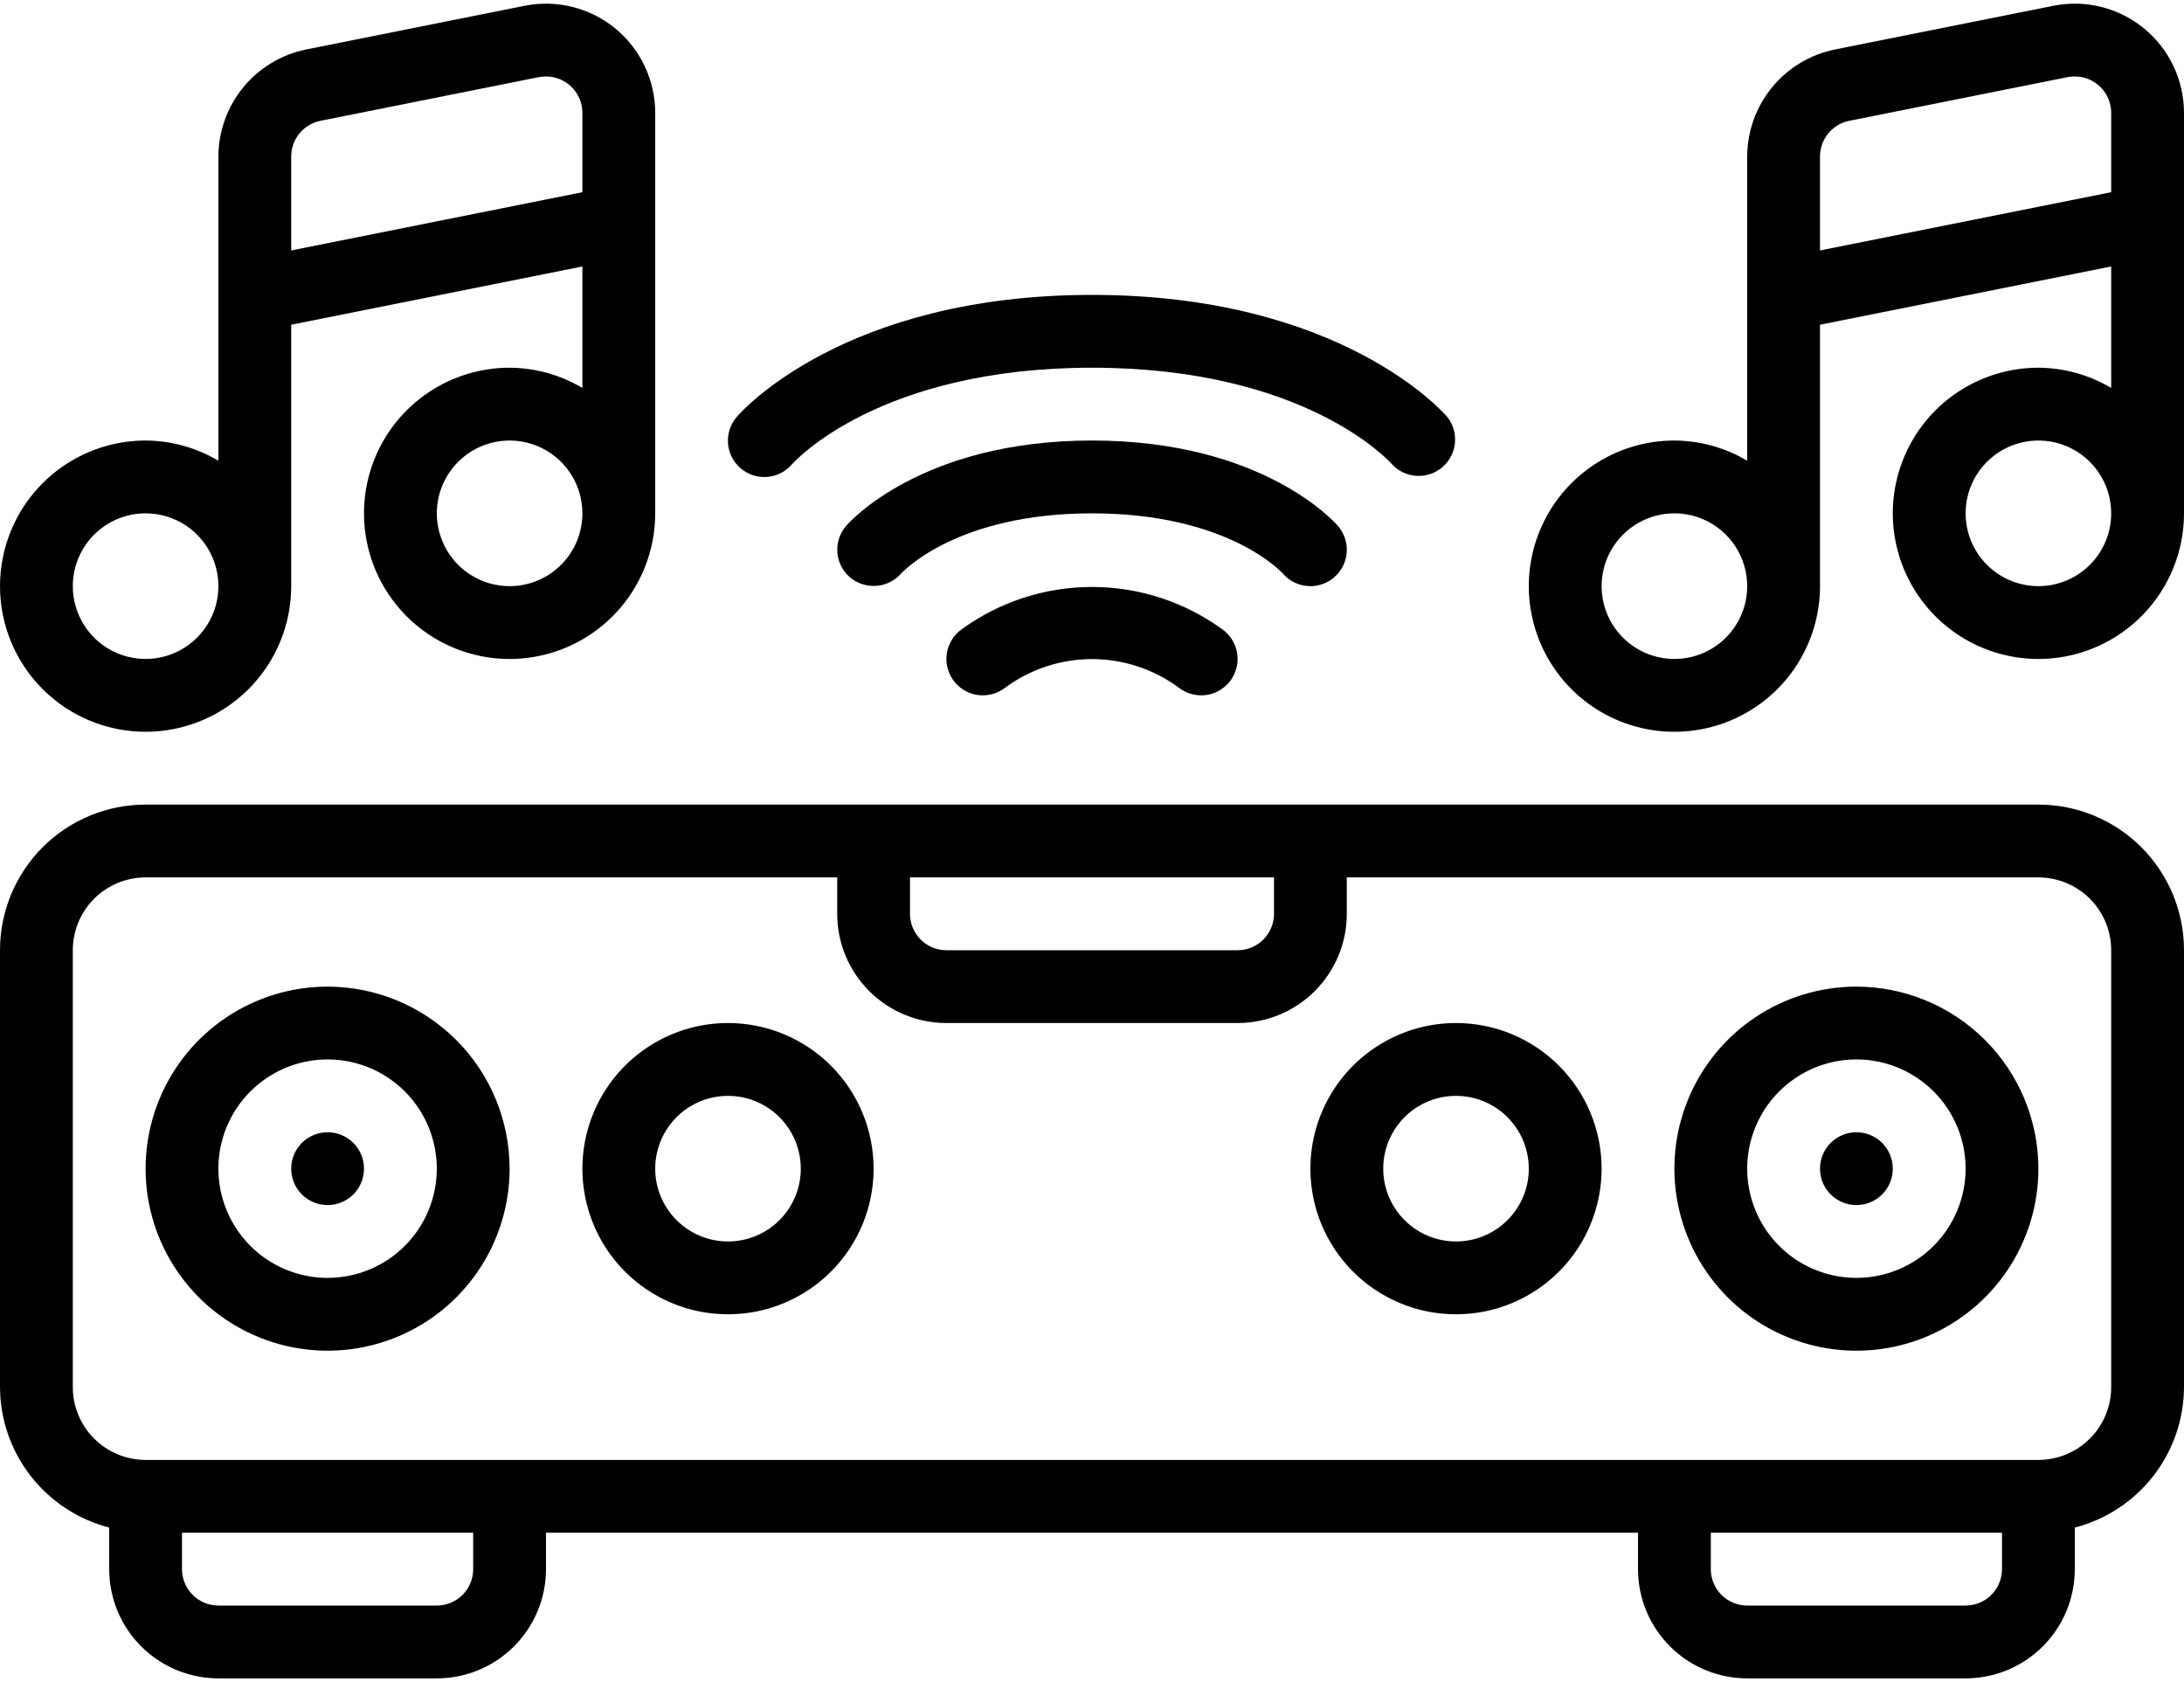 <?xml version="1.0" encoding="UTF-8"?>
<svg xmlns="http://www.w3.org/2000/svg" width="200" height="154" viewBox="0 0 200 154" fill="none">
  <path d="M186.667 73.666H13.333C9.797 73.666 6.406 75.071 3.905 77.572C1.405 80.072 0 83.464 0 87L0 127C0.011 129.947 0.998 132.808 2.808 135.135C4.617 137.461 7.146 139.123 10 139.86V143.667C10 146.319 11.054 148.862 12.929 150.738C14.804 152.613 17.348 153.667 20 153.667H40C42.652 153.667 45.196 152.613 47.071 150.738C48.946 148.862 50 146.319 50 143.667V140.333H150V143.667C150 146.319 151.054 148.862 152.929 150.738C154.804 152.613 157.348 153.667 160 153.667H180C182.652 153.667 185.196 152.613 187.071 150.738C188.946 148.862 190 146.319 190 143.667V139.86C192.854 139.123 195.383 137.461 197.192 135.135C199.002 132.808 199.989 129.947 200 127V87C200 83.464 198.595 80.072 196.095 77.572C193.594 75.071 190.203 73.666 186.667 73.666ZM116.667 80.333V83.666C116.667 84.551 116.315 85.398 115.69 86.023C115.065 86.649 114.217 87 113.333 87H86.667C85.783 87 84.935 86.649 84.31 86.023C83.684 85.398 83.333 84.551 83.333 83.666V80.333H116.667ZM43.333 143.667C43.333 144.551 42.982 145.398 42.357 146.024C41.732 146.649 40.884 147 40 147H20C19.116 147 18.268 146.649 17.643 146.024C17.018 145.398 16.667 144.551 16.667 143.667V140.333H43.333V143.667ZM183.333 143.667C183.333 144.551 182.982 145.398 182.357 146.024C181.732 146.649 180.884 147 180 147H160C159.116 147 158.268 146.649 157.643 146.024C157.018 145.398 156.667 144.551 156.667 143.667V140.333H183.333V143.667ZM193.333 127C193.333 128.768 192.631 130.464 191.381 131.714C190.13 132.964 188.435 133.667 186.667 133.667H13.333C11.565 133.667 9.87 132.964 8.619 131.714C7.369 130.464 6.667 128.768 6.667 127V87C6.667 85.232 7.369 83.536 8.619 82.286C9.87 81.036 11.565 80.333 13.333 80.333H76.667V83.666C76.667 86.319 77.72 88.862 79.596 90.738C81.471 92.613 84.014 93.666 86.667 93.666H113.333C115.985 93.666 118.529 92.613 120.404 90.738C122.28 88.862 123.333 86.319 123.333 83.666V80.333H186.667C188.435 80.333 190.13 81.036 191.381 82.286C192.631 83.536 193.333 85.232 193.333 87V127Z" fill="black"></path>
  <path d="M30 90.333C26.704 90.333 23.481 91.311 20.74 93.142C18 94.973 15.863 97.576 14.602 100.622C13.341 103.667 13.01 107.018 13.653 110.251C14.297 113.484 15.884 116.454 18.215 118.785C20.546 121.116 23.515 122.703 26.748 123.346C29.981 123.989 33.333 123.659 36.378 122.398C39.423 121.136 42.026 119 43.858 116.259C45.689 113.518 46.667 110.296 46.667 107C46.661 102.581 44.904 98.345 41.779 95.22C38.655 92.096 34.419 90.338 30 90.333ZM30 117C28.022 117 26.089 116.413 24.444 115.314C22.8 114.216 21.518 112.654 20.761 110.827C20.004 108.999 19.806 106.989 20.192 105.049C20.578 103.109 21.53 101.327 22.929 99.929C24.327 98.53 26.109 97.578 28.049 97.192C29.989 96.806 32 97.004 33.827 97.761C35.654 98.518 37.216 99.799 38.315 101.444C39.413 103.088 40 105.022 40 107C40 109.652 38.946 112.195 37.071 114.071C35.196 115.946 32.652 117 30 117ZM66.667 93.666C64.029 93.666 61.452 94.448 59.259 95.913C57.066 97.379 55.357 99.461 54.348 101.897C53.339 104.334 53.075 107.014 53.59 109.601C54.104 112.187 55.374 114.563 57.239 116.428C59.103 118.292 61.479 119.562 64.065 120.077C66.652 120.591 69.333 120.327 71.769 119.318C74.205 118.309 76.288 116.6 77.753 114.407C79.218 112.215 80 109.637 80 107C80 103.463 78.595 100.072 76.095 97.572C73.594 95.071 70.203 93.666 66.667 93.666ZM66.667 113.666C65.348 113.666 64.059 113.275 62.963 112.543C61.867 111.81 61.012 110.769 60.507 109.551C60.003 108.333 59.871 106.992 60.128 105.699C60.385 104.406 61.02 103.218 61.953 102.286C62.885 101.353 64.073 100.718 65.366 100.461C66.659 100.204 68 100.336 69.218 100.84C70.436 101.345 71.477 102.2 72.21 103.296C72.942 104.392 73.333 105.681 73.333 107C73.333 108.768 72.631 110.463 71.381 111.714C70.13 112.964 68.435 113.666 66.667 113.666Z" fill="black"></path>
  <path d="M30 110.333C31.841 110.333 33.333 108.841 33.333 107C33.333 105.159 31.841 103.667 30 103.667C28.159 103.667 26.667 105.159 26.667 107C26.667 108.841 28.159 110.333 30 110.333Z" fill="black"></path>
  <path d="M170 90.333C166.704 90.333 163.481 91.311 160.741 93.142C158 94.973 155.863 97.576 154.602 100.622C153.341 103.667 153.01 107.018 153.654 110.251C154.297 113.484 155.884 116.454 158.215 118.785C160.546 121.116 163.515 122.703 166.748 123.346C169.982 123.989 173.333 123.659 176.378 122.398C179.424 121.136 182.026 119 183.858 116.259C185.689 113.518 186.667 110.296 186.667 107C186.661 102.581 184.904 98.345 181.779 95.22C178.655 92.096 174.419 90.338 170 90.333ZM170 117C168.022 117 166.089 116.413 164.444 115.314C162.8 114.216 161.518 112.654 160.761 110.827C160.004 108.999 159.806 106.989 160.192 105.049C160.578 103.109 161.53 101.327 162.929 99.929C164.327 98.53 166.109 97.578 168.049 97.192C169.989 96.806 172 97.004 173.827 97.761C175.654 98.518 177.216 99.799 178.315 101.444C179.414 103.088 180 105.022 180 107C180 109.652 178.946 112.195 177.071 114.071C175.196 115.946 172.652 117 170 117ZM133.333 93.666C130.696 93.666 128.118 94.448 125.926 95.913C123.733 97.379 122.024 99.461 121.015 101.897C120.006 104.334 119.742 107.014 120.256 109.601C120.771 112.187 122.041 114.563 123.905 116.428C125.77 118.292 128.146 119.562 130.732 120.077C133.319 120.591 135.999 120.327 138.436 119.318C140.872 118.309 142.955 116.6 144.42 114.407C145.885 112.215 146.667 109.637 146.667 107C146.667 103.463 145.262 100.072 142.761 97.572C140.261 95.071 136.87 93.666 133.333 93.666ZM133.333 113.666C132.015 113.666 130.726 113.275 129.63 112.543C128.533 111.81 127.679 110.769 127.174 109.551C126.67 108.333 126.538 106.992 126.795 105.699C127.052 104.406 127.687 103.218 128.619 102.286C129.552 101.353 130.74 100.718 132.033 100.461C133.326 100.204 134.666 100.336 135.885 100.84C137.103 101.345 138.144 102.2 138.876 103.296C139.609 104.392 140 105.681 140 107C140 108.768 139.298 110.463 138.047 111.714C136.797 112.964 135.101 113.666 133.333 113.666Z" fill="black"></path>
  <path d="M170 110.333C171.841 110.333 173.333 108.841 173.333 107C173.333 105.159 171.841 103.667 170 103.667C168.159 103.667 166.667 105.159 166.667 107C166.667 108.841 168.159 110.333 170 110.333Z" fill="black"></path>
  <path d="M13.333 67C16.87 67 20.261 65.595 22.761 63.095C25.262 60.594 26.667 57.203 26.667 53.667V29.733L53.333 24.4V35.52C51.316 34.32 49.014 33.68 46.667 33.667C44.03 33.667 41.452 34.449 39.259 35.914C37.066 37.379 35.357 39.461 34.348 41.898C33.339 44.334 33.075 47.015 33.59 49.601C34.104 52.188 35.374 54.563 37.239 56.428C39.103 58.293 41.479 59.563 44.066 60.077C46.652 60.592 49.333 60.328 51.769 59.318C54.206 58.309 56.288 56.6 57.753 54.407C59.218 52.215 60 49.637 60 47V10.333C60 8.854 59.671 7.393 59.038 6.056C58.405 4.72 57.483 3.54 56.339 2.602C55.195 1.664 53.858 0.992 52.422 0.634C50.987 0.275 49.49 0.24 48.04 0.53L28.04 4.53C25.776 4.988 23.739 6.213 22.274 7.999C20.809 9.786 20.006 12.023 20 14.333V42.183C17.982 40.985 15.681 40.346 13.333 40.333C9.797 40.333 6.406 41.738 3.905 44.239C1.405 46.739 0 50.13 0 53.667C0 57.203 1.405 60.594 3.905 63.095C6.406 65.595 9.797 67 13.333 67ZM46.667 53.667C45.348 53.667 44.059 53.276 42.963 52.543C41.867 51.81 41.012 50.769 40.508 49.551C40.003 48.333 39.871 46.992 40.128 45.699C40.385 44.406 41.02 43.218 41.953 42.286C42.885 41.353 44.073 40.719 45.366 40.461C46.659 40.204 48 40.336 49.218 40.841C50.436 41.345 51.477 42.2 52.21 43.296C52.942 44.392 53.333 45.681 53.333 47C53.333 48.768 52.631 50.464 51.381 51.714C50.13 52.964 48.435 53.667 46.667 53.667ZM26.667 14.333C26.666 13.564 26.931 12.819 27.417 12.223C27.903 11.627 28.58 11.217 29.333 11.063L49.333 7.063C49.553 7.02 49.776 6.999 50 7C50.884 7 51.732 7.351 52.357 7.976C52.982 8.601 53.333 9.449 53.333 10.333V17.6L26.667 22.933V14.333ZM13.333 47C14.652 47 15.941 47.391 17.037 48.123C18.134 48.856 18.988 49.897 19.492 51.115C19.997 52.334 20.129 53.674 19.872 54.967C19.615 56.26 18.98 57.448 18.047 58.381C17.115 59.313 15.927 59.948 14.634 60.205C13.341 60.462 12 60.33 10.782 59.826C9.564 59.321 8.523 58.467 7.79 57.37C7.058 56.274 6.667 54.985 6.667 53.667C6.667 51.898 7.369 50.203 8.619 48.953C9.87 47.702 11.565 47 13.333 47ZM188.04 0.53L168.04 4.53C165.776 4.988 163.739 6.213 162.274 7.999C160.809 9.786 160.006 12.023 160 14.333V42.183C157.982 40.985 155.681 40.346 153.333 40.333C150.696 40.333 148.118 41.115 145.926 42.58C143.733 44.045 142.024 46.128 141.015 48.564C140.006 51.001 139.742 53.681 140.256 56.268C140.771 58.854 142.041 61.23 143.905 63.095C145.77 64.959 148.146 66.229 150.732 66.744C153.319 67.258 155.999 66.994 158.436 65.985C160.872 64.976 162.954 63.267 164.42 61.074C165.885 58.882 166.667 56.304 166.667 53.667V29.733L193.333 24.4V35.52C191.316 34.32 189.014 33.68 186.667 33.667C184.03 33.667 181.452 34.449 179.259 35.914C177.066 37.379 175.357 39.461 174.348 41.898C173.339 44.334 173.075 47.015 173.59 49.601C174.104 52.188 175.374 54.563 177.239 56.428C179.103 58.293 181.479 59.563 184.065 60.077C186.652 60.592 189.333 60.328 191.769 59.318C194.205 58.309 196.288 56.6 197.753 54.407C199.218 52.215 200 49.637 200 47V10.333C200 8.854 199.671 7.393 199.038 6.056C198.405 4.72 197.483 3.54 196.339 2.602C195.195 1.664 193.858 0.992 192.422 0.634C190.987 0.275 189.49 0.24 188.04 0.53ZM153.333 60.333C152.015 60.333 150.726 59.942 149.63 59.21C148.533 58.477 147.679 57.436 147.174 56.218C146.67 55 146.538 53.659 146.795 52.366C147.052 51.073 147.687 49.885 148.619 48.953C149.552 48.02 150.74 47.385 152.033 47.128C153.326 46.871 154.666 47.003 155.885 47.507C157.103 48.012 158.144 48.866 158.876 49.963C159.609 51.059 160 52.348 160 53.667C160 55.435 159.298 57.13 158.047 58.381C156.797 59.631 155.101 60.333 153.333 60.333ZM166.667 14.333C166.666 13.564 166.931 12.819 167.417 12.223C167.903 11.627 168.58 11.217 169.333 11.063L189.333 7.063C189.553 7.02 189.776 6.999 190 7C190.884 7 191.732 7.351 192.357 7.976C192.982 8.601 193.333 9.449 193.333 10.333V17.6L166.667 22.933V14.333ZM186.667 53.667C185.348 53.667 184.059 53.276 182.963 52.543C181.867 51.81 181.012 50.769 180.507 49.551C180.003 48.333 179.871 46.992 180.128 45.699C180.385 44.406 181.02 43.218 181.953 42.286C182.885 41.353 184.073 40.719 185.366 40.461C186.659 40.204 188 40.336 189.218 40.841C190.436 41.345 191.477 42.2 192.21 43.296C192.942 44.392 193.333 45.681 193.333 47C193.333 48.768 192.631 50.464 191.381 51.714C190.13 52.964 188.435 53.667 186.667 53.667ZM88.057 57.623C87.701 57.878 87.399 58.201 87.168 58.573C86.937 58.945 86.782 59.359 86.711 59.791C86.64 60.223 86.654 60.664 86.754 61.09C86.854 61.517 87.037 61.919 87.292 62.275C87.547 62.631 87.87 62.932 88.242 63.163C88.613 63.394 89.027 63.55 89.459 63.621C89.891 63.692 90.333 63.677 90.759 63.577C91.185 63.478 91.588 63.295 91.943 63.04C94.265 61.291 97.093 60.345 100 60.345C102.907 60.345 105.735 61.291 108.057 63.04C108.412 63.295 108.815 63.478 109.241 63.577C109.667 63.677 110.109 63.692 110.541 63.621C110.973 63.55 111.387 63.394 111.758 63.163C112.13 62.932 112.453 62.631 112.708 62.275C112.964 61.919 113.146 61.517 113.246 61.09C113.346 60.664 113.36 60.223 113.289 59.791C113.218 59.359 113.063 58.945 112.832 58.573C112.601 58.201 112.299 57.878 111.943 57.623C108.472 55.1 104.291 53.74 100 53.74C95.709 53.74 91.528 55.1 88.057 57.623Z" fill="black"></path>
  <path d="M120 53.666C120.637 53.666 121.262 53.483 121.798 53.139C122.335 52.795 122.762 52.305 123.028 51.725C123.295 51.146 123.389 50.503 123.301 49.871C123.213 49.24 122.945 48.647 122.53 48.163C122.257 47.843 115.643 40.333 100 40.333C84.363 40.333 77.743 47.843 77.47 48.163C76.902 48.829 76.618 49.691 76.68 50.565C76.743 51.438 77.146 52.251 77.803 52.83C78.467 53.404 79.329 53.695 80.204 53.642C81.08 53.59 81.9 53.196 82.49 52.546C82.707 52.31 87.643 47 100 47C112.353 47 117.29 52.31 117.467 52.503C117.78 52.868 118.169 53.161 118.606 53.362C119.043 53.563 119.519 53.667 120 53.666Z" fill="black"></path>
  <path d="M127.47 42.503C128.055 43.137 128.863 43.519 129.724 43.569C130.585 43.619 131.431 43.334 132.086 42.773C132.741 42.212 133.154 41.419 133.236 40.561C133.319 39.703 133.066 38.846 132.53 38.17C132.14 37.707 122.703 27 100 27C77.3 27 67.86 37.707 67.47 38.163C66.892 38.832 66.603 39.703 66.667 40.585C66.731 41.467 67.143 42.287 67.812 42.865C68.48 43.443 69.351 43.732 70.233 43.668C71.115 43.604 71.935 43.192 72.513 42.523C72.833 42.163 80.59 33.667 100 33.667C119.41 33.667 127.167 42.16 127.47 42.503Z" fill="black"></path>
</svg>
